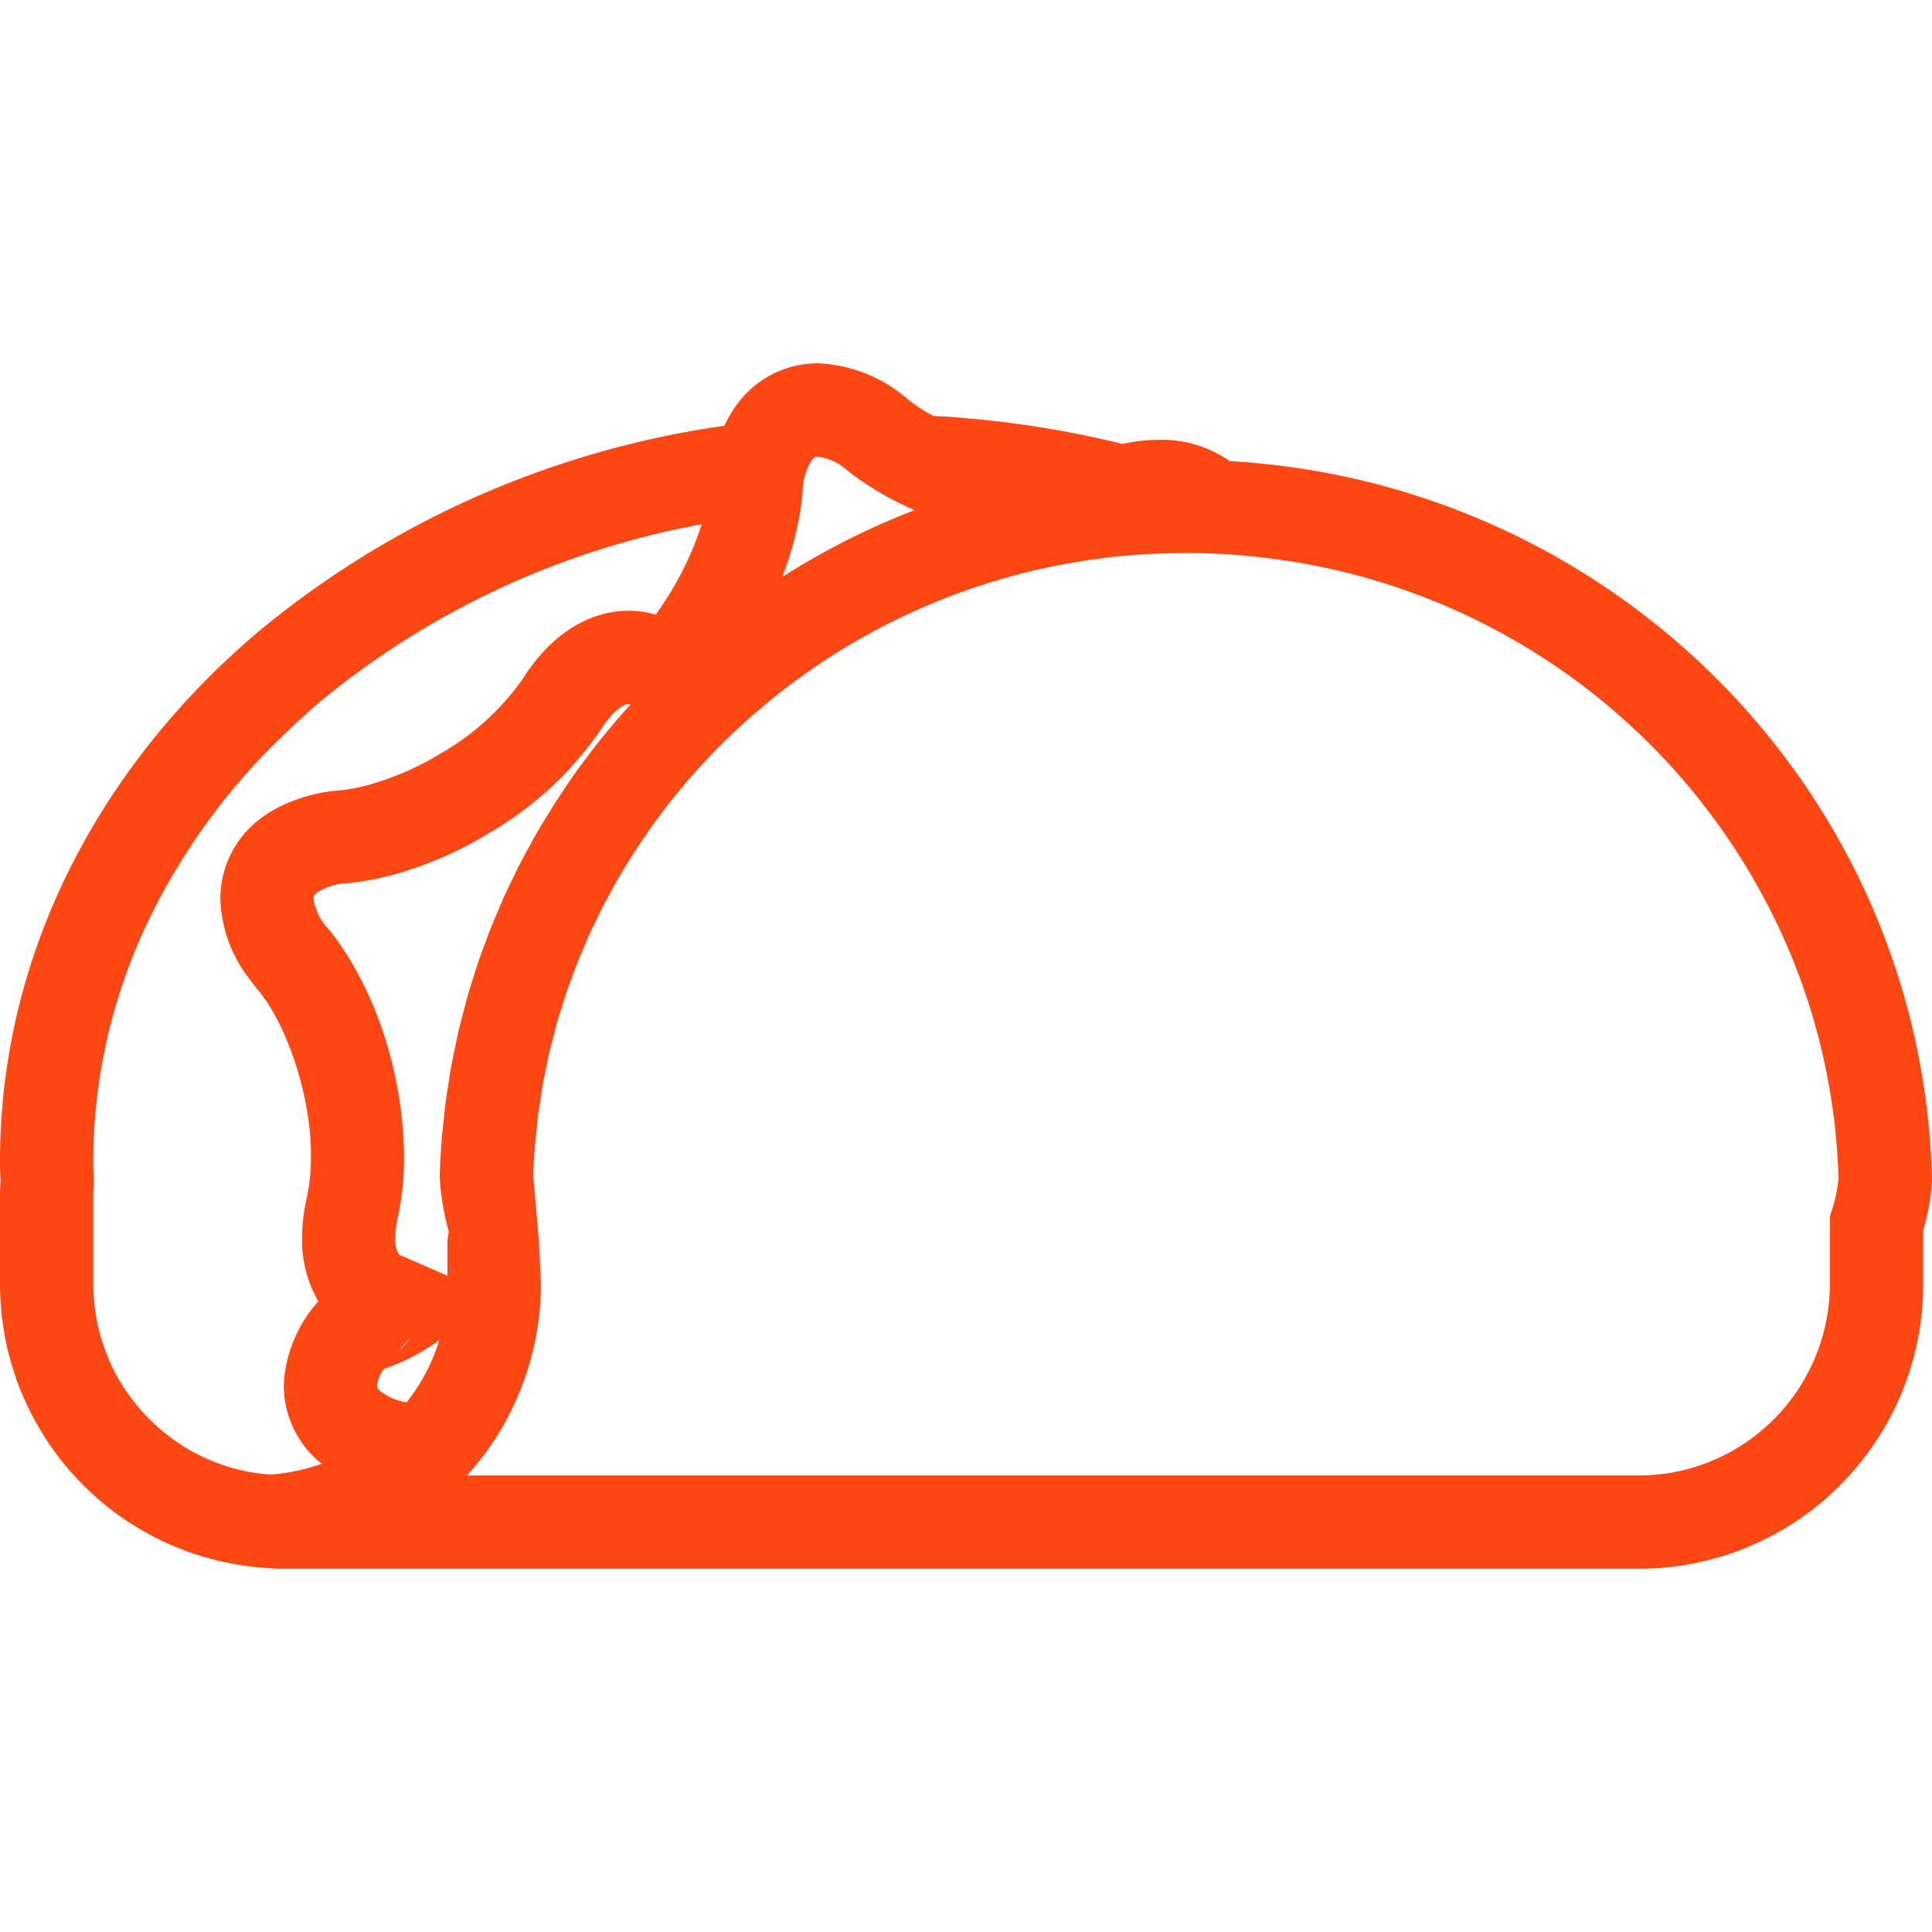 <!DOCTYPE svg PUBLIC "-//W3C//DTD SVG 1.1//EN" "http://www.w3.org/Graphics/SVG/1.1/DTD/svg11.dtd">
<!-- Uploaded to: SVG Repo, www.svgrepo.com, Transformed by: SVG Repo Mixer Tools -->
<svg fill="#ff4713" width="800px" height="800px" viewBox="0 -31.15 165.64 165.64" xmlns="http://www.w3.org/2000/svg">
<g id="SVGRepo_bgCarrier" stroke-width="0"/>
<g id="SVGRepo_tracerCarrier" stroke-linecap="round" stroke-linejoin="round"/>
<g id="SVGRepo_iconCarrier"> <path id="taco" d="M1013.426,489.471c-.848-32.971-27.191-59.6-60.219-61.481a10.084,10.084,0,0,0-6.031-1.826,15.338,15.338,0,0,0-3.172.357c-.17-.042-.337-.09-.508-.131-.277-.066-.519-.121-.707-.164-.791-.183-1.583-.357-2.387-.519-.311-.063-.615-.122-.9-.177-.75-.142-1.492-.272-2.242-.395-.334-.055-.685-.111-1.04-.166-.723-.107-1.446-.2-2.157-.294-.34-.045-.713-.092-1.116-.137-.74-.084-1.459-.15-2.16-.212-.332-.029-.7-.066-1.132-.1-.632-.047-1.234-.077-1.834-.107a13.556,13.556,0,0,1-2.245-1.464,12.465,12.465,0,0,0-7.663-3.047,8.537,8.537,0,0,0-6.7,3.213,10.672,10.672,0,0,0-1.32,2.141,80.131,80.131,0,0,0-39.826,17.545C856.423,454,847.784,470.135,847.79,488.035c0,.635.026,1.207.048,1.717-.018.238-.047.6-.048,1.08v7.793c0,.77.05,1.463.1,2.084l.064.768.024.046c.029.223.06.438.091.645v.027l.055.323c0,.007.006.037.014.082v.054l.064.36a23.87,23.87,0,0,0,.965,3.6v.041l.267.7a24.313,24.313,0,0,0,1.469,3.113l.006.019.211.36c.1.179.176.287.2.332a24.353,24.353,0,0,0,19.428,11.715c.267.011.725.06,1.369.062H988.343a24.389,24.389,0,0,0,24.333-24.328v-4.646a19.881,19.881,0,0,0,.74-4.131l.014-.19ZM880.721,505.815a17.68,17.68,0,0,0,4.672-2.418l.042.019a16.272,16.272,0,0,1-2.787,5.275,5.047,5.047,0,0,1-2.267-.966c-.3-.319-.232-.27-.264-.461A2.9,2.9,0,0,1,880.721,505.815Zm1.256-1.493a6.263,6.263,0,0,1,.945-1.072C882.621,503.619,882.3,503.973,881.977,504.322ZM895.2,457.576c-.184.293-.307.51-.387.639-.367.592-.756,1.226-1.141,1.9-.191.334-.315.582-.4.731-.327.59-.672,1.215-1.014,1.888-.188.369-.315.655-.409.844-.277.566-.58,1.182-.884,1.852-.178.4-.3.718-.4.941-.224.522-.47,1.09-.717,1.7-.016.041-.033.078-.049.121-.171.44-.29.789-.382,1.035-.2.543-.43,1.137-.654,1.8-.1.3-.18.555-.25.785-.04.129-.08.26-.113.364-.162.513-.352,1.091-.538,1.744-.147.517-.246.941-.334,1.269s-.183.7-.284,1.094c-.049.193-.1.381-.147.592-.129.557-.214,1.027-.293,1.4-.086.42-.2.922-.307,1.5-.008.039-.016.073-.023.112-.11.607-.178,1.136-.247,1.572-.062.4-.151.892-.229,1.484-.089.694-.142,1.311-.2,1.852-.031.306-.088.724-.13,1.256q-.126,1.568-.174,3.152l-.006.166.01.174c.035.621.1,1.2.178,1.726.038.27.077.477.1.62.066.378.14.736.222,1.089.033.141.081.366.161.67.035.131.071.262.109.395-.025.148-.049.3-.071.441l-.045.293v3.053l-4-1.738a.4.4,0,0,1-.236-.217,2.672,2.672,0,0,1-.242-1.291,7.826,7.826,0,0,1,.213-1.711,23.98,23.98,0,0,0,.547-5.258,35.061,35.061,0,0,0-2.256-11.955,29.755,29.755,0,0,0-1.832-3.957,25.042,25.042,0,0,0-2.34-3.539,4.754,4.754,0,0,1-1.338-2.668c.04-.285-.03-.188.252-.475a5.193,5.193,0,0,1,2.748-.849c.73-.071,1.461-.192,2.191-.336.393-.076.787-.158,1.18-.256a32.315,32.315,0,0,0,8.834-3.785,29.514,29.514,0,0,0,9.474-8.851c1.3-2.014,2.262-2.159,2.312-2.133a.565.565,0,0,1,.194.051c-.463.507-.931,1.024-1.4,1.574-.17.2-.262.318-.291.351-.522.623-1.049,1.268-1.57,1.941-.176.229-.28.375-.324.434-.475.621-.956,1.266-1.432,1.945-.182.264-.295.442-.354.526C896.07,456.258,895.636,456.9,895.2,457.576Zm19.69-19.754a27.708,27.708,0,0,0,1.515-5.574c.085-.539.158-1.079.2-1.617a5.14,5.14,0,0,1,.815-2.769c.282-.277.175-.209.481-.252a4.827,4.827,0,0,1,2.669,1.3,26.023,26.023,0,0,0,5.27,3.123c.119.054.237.108.357.161a64.154,64.154,0,0,0-11.261,5.679C914.928,437.854,914.91,437.838,914.893,437.822Zm-53.715,72.856a16.586,16.586,0,0,1-3.014-3.651c-.039-.064-.07-.113-.092-.148l-.047-.08a15.824,15.824,0,0,1-.98-1.973l-.158-.4h0l-.025-.073-.024-.064a15.87,15.87,0,0,1-.763-2.707l-.005-.031v-.026l-.043-.269c0-.022-.007-.043-.01-.065h0c-.071-.435-.124-.818-.152-1.158l-.032-.383c-.028-.379-.045-.72-.045-1.029v-7.793c0-.088.02-.351.047-.822l.01-.188-.006-.185c-.026-.614-.051-1.145-.051-1.6a47.765,47.765,0,0,1,4.369-19.869A55.079,55.079,0,0,1,871.98,451.59c1.043-1.015,2.117-2.011,3.247-2.965a71.584,71.584,0,0,1,32.724-15.22,27.348,27.348,0,0,1-3.4,6.965c-.178.263-.353.533-.539.787a8.141,8.141,0,0,0-2.341-.337c-3.864.036-6.962,2.512-9.06,5.836a21.794,21.794,0,0,1-6.894,6.317,24.785,24.785,0,0,1-6.157,2.732,14.557,14.557,0,0,1-2.616.51,14.156,14.156,0,0,0-5.389,1.512,10.5,10.5,0,0,0-1.711,1.129,8.574,8.574,0,0,0-3.132,5.933c-.019.238-.037.477-.033.715a11.833,11.833,0,0,0,2.515,6.914q.312.428.653.844c2.591,3.029,4.661,9.379,4.6,14.361a16.092,16.092,0,0,1-.35,3.5,15.64,15.64,0,0,0-.41,3.471,10.554,10.554,0,0,0,1.276,5.228c.038.071.079.139.12.207a11.638,11.638,0,0,0-2.914,6.471c-.023.254-.045.508-.047.766a8.564,8.564,0,0,0,2.891,6.388c.118.106.243.2.365.3a17.175,17.175,0,0,1-4.416.928A16.219,16.219,0,0,1,861.178,510.678Zm143.687-18.514-.189.592,0,.006v5.863a16.449,16.449,0,0,1-10.28,15.145q-.6.243-1.22.439a16.149,16.149,0,0,1-4.831.744H887.824a23.453,23.453,0,0,0,4.309-6.687,24.138,24.138,0,0,0,2.031-9.641s-.111-2.9-.171-3.709c-.113-1.533-.487-5.654-.487-5.654q.043-1.293.144-2.563c.022-.258.068-.619.116-1.1.062-.62.11-1.161.169-1.618.045-.339.122-.769.2-1.295.041-.269.078-.517.111-.746s.068-.441.1-.627c.07-.388.173-.851.29-1.4.1-.5.178-.912.252-1.225.1-.42.231-.9.379-1.464.121-.467.208-.84.287-1.11.125-.445.292-.947.472-1.519.029-.092.05-.162.076-.246s.063-.2.089-.286c.056-.183.106-.343.149-.47.158-.467.355-.985.571-1.565.147-.394.251-.7.331-.9.192-.488.422-1.016.669-1.594.156-.363.268-.64.351-.824.222-.5.485-1.031.77-1.613.165-.338.277-.584.354-.735.264-.517.564-1.064.884-1.644.167-.3.28-.522.349-.641.3-.535.643-1.086,1-1.666.167-.275.273-.459.334-.555.346-.544.723-1.1,1.123-1.685.166-.242.267-.4.313-.465.388-.553.806-1.115,1.246-1.693.158-.209.251-.342.287-.387.431-.559.892-1.121,1.371-1.691.154-.186.238-.293.258-.315.471-.555.976-1.115,1.5-1.682.14-.154.205-.228.21-.234q.79-.843,1.637-1.676c.126-.125.165-.168.165-.166q.858-.837,1.765-1.649c.108-.1.139-.126.139-.125.4-.358.834-.714,1.26-1.071.208-.175.4-.351.617-.524.026-.021.053-.044.072-.061.668-.542,1.338-1.059,2.018-1.562l.033-.025q1.863-1.375,3.846-2.6a56.178,56.178,0,0,1,27.9-8.345c.323-.01.647-.016.972-.02.256,0,.509-.015.766-.015a57.521,57.521,0,0,1,7.221.47,55.861,55.861,0,0,1,44.652,33.968,54.274,54.274,0,0,1,4.088,19.152A12.156,12.156,0,0,1,1004.865,492.164Z" transform="translate(-847.79 -419.609)"/> </g>
</svg>